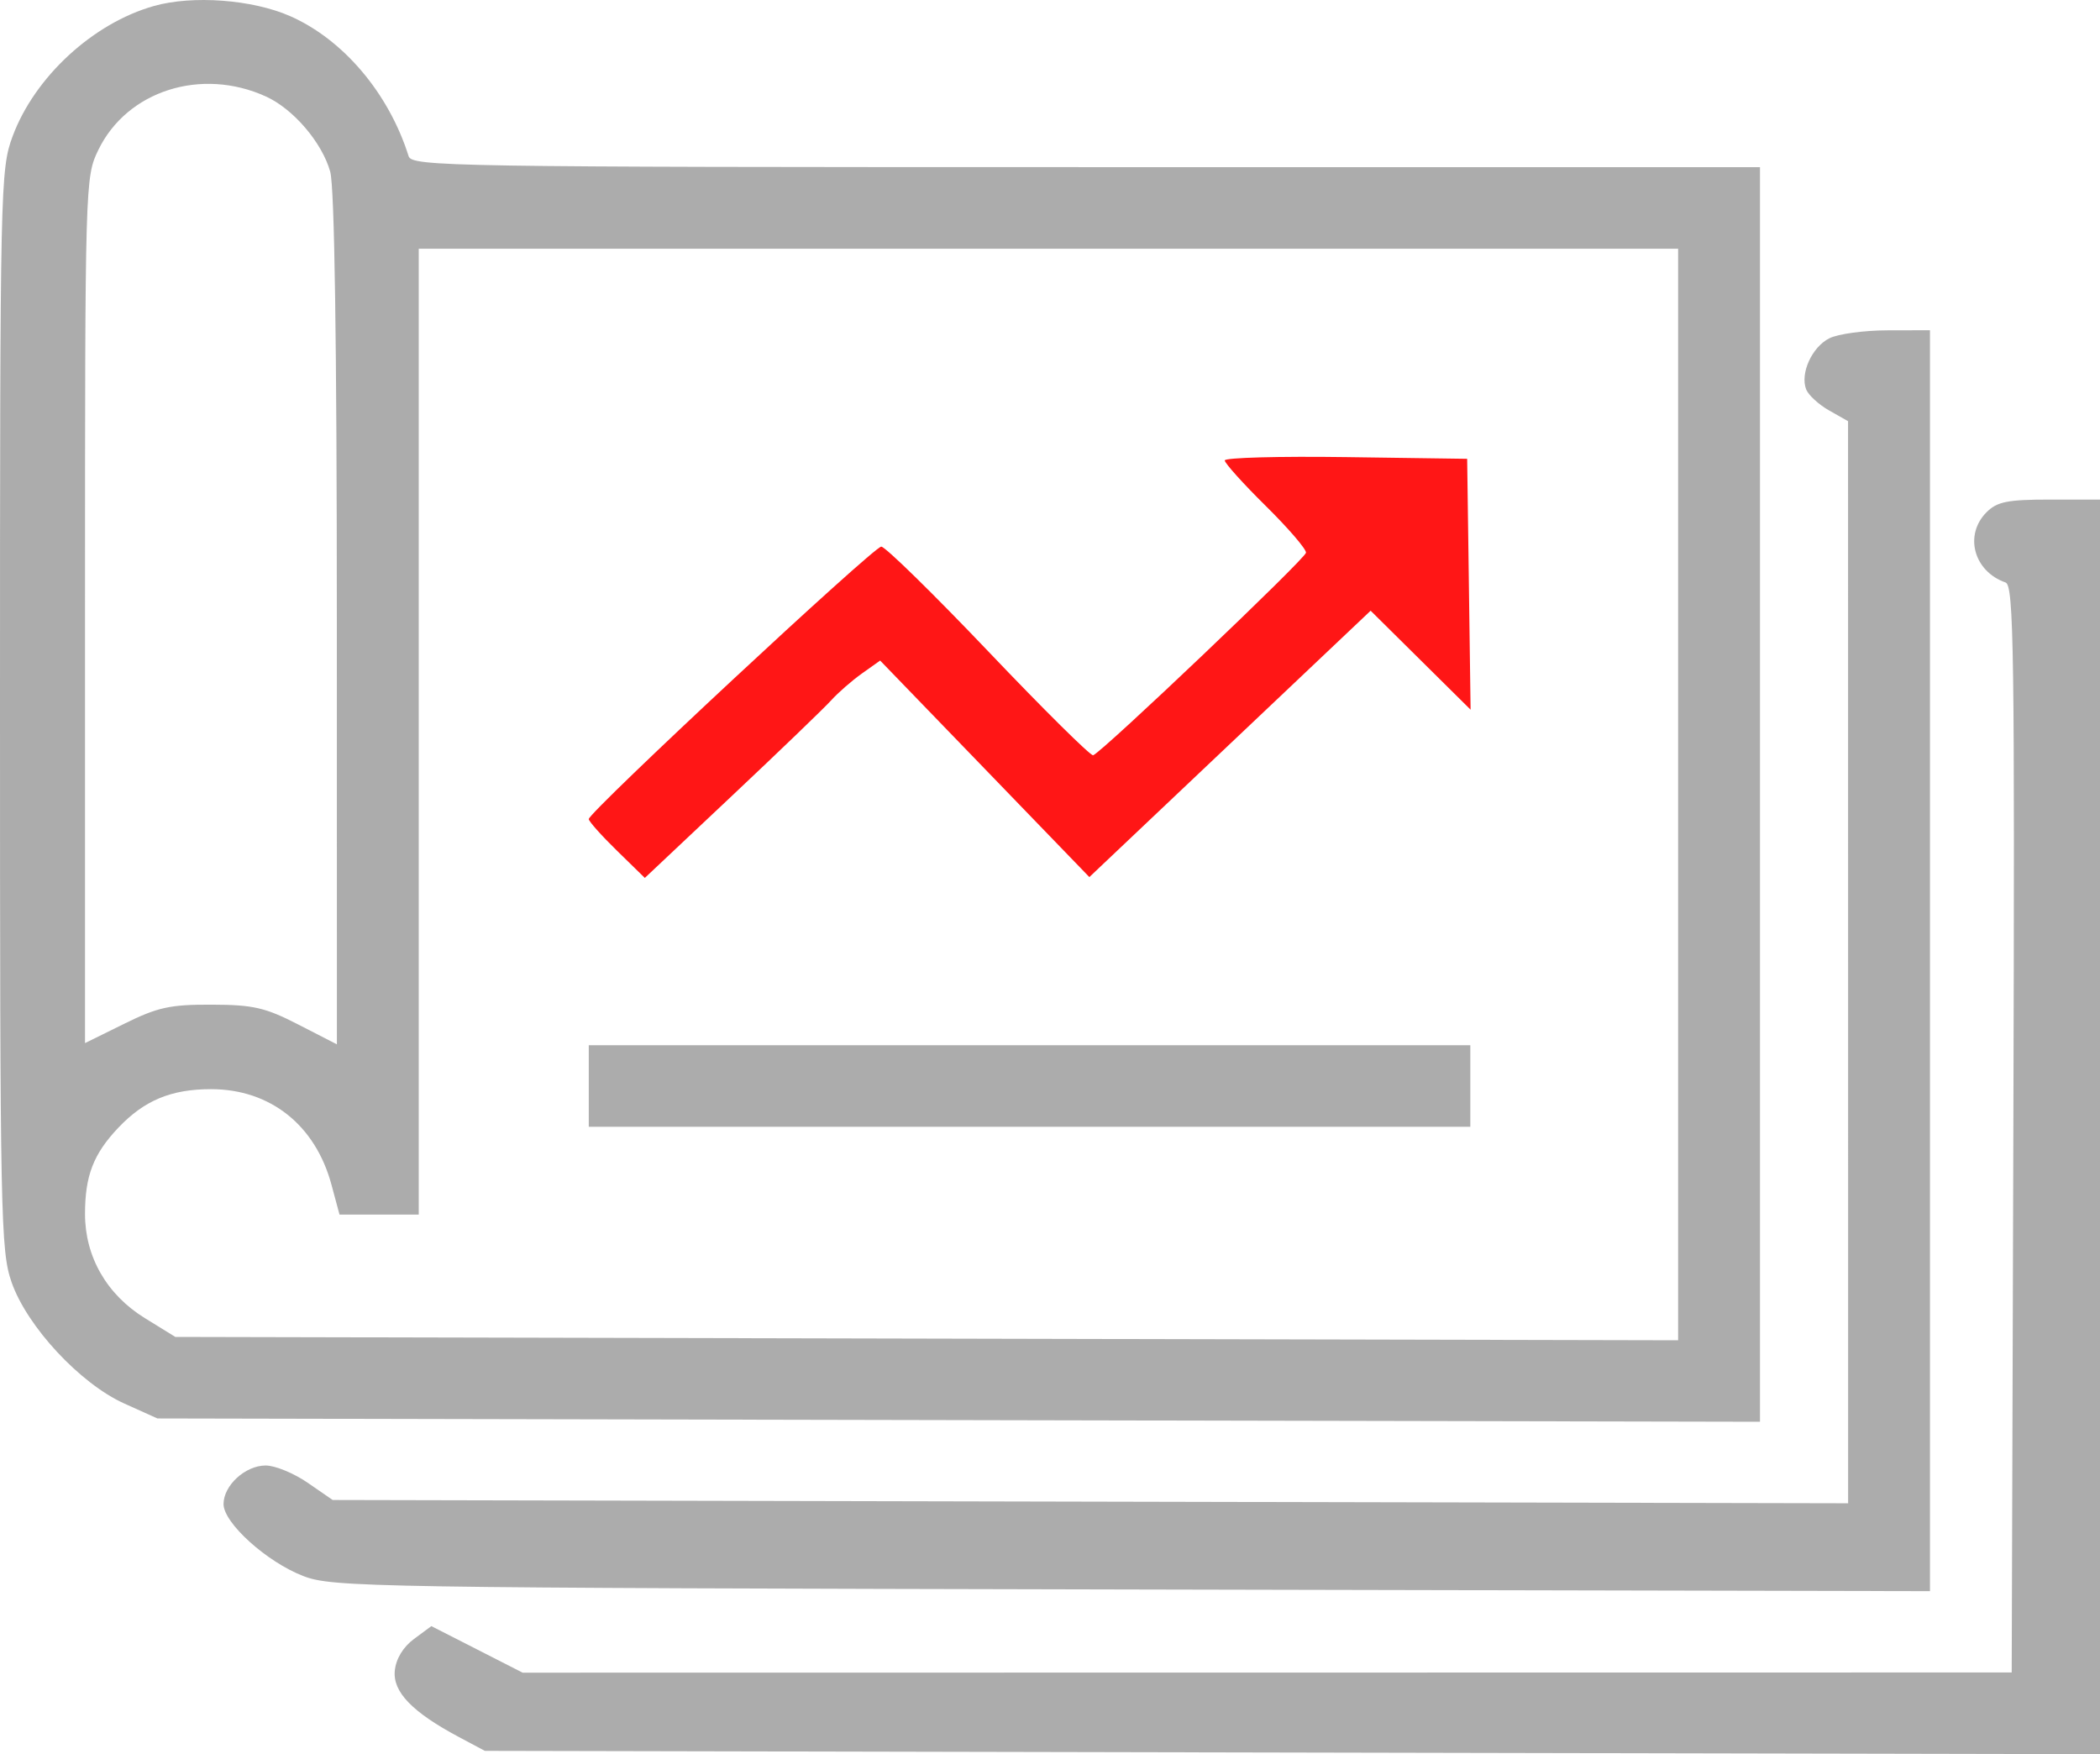 <svg width="85" height="71" viewBox="0 0 85 71" fill="none" xmlns="http://www.w3.org/2000/svg">
<path fill-rule="evenodd" clip-rule="evenodd" d="M6.232 0.242C3.764 0.937 1.4 3.117 0.51 5.518C0.015 6.853 0 7.52 0 28.724C0 49.294 0.027 50.634 0.47 51.901C1.097 53.693 3.245 56.003 5.031 56.807L6.372 57.411L38.804 57.478L71.237 57.545V32.155V6.765H43.958C18.2 6.765 16.671 6.74 16.539 6.321C15.74 3.778 13.895 1.598 11.74 0.651C10.21 -0.02 7.798 -0.2 6.232 0.242ZM10.767 3.907C11.874 4.411 13.038 5.773 13.366 6.949C13.54 7.574 13.633 13.883 13.634 25.088L13.636 42.269L12.078 41.469C10.735 40.779 10.252 40.668 8.565 40.663C6.886 40.657 6.385 40.766 5.025 41.438L3.441 42.219V24.699C3.441 7.365 3.446 7.168 3.981 6.067C5.146 3.67 8.149 2.714 10.767 3.907ZM67.924 32.157V54.247L37.51 54.179L7.096 54.111L5.862 53.349C4.322 52.399 3.441 50.866 3.441 49.137C3.441 47.585 3.781 46.706 4.794 45.639C5.843 44.535 6.932 44.083 8.54 44.083C10.938 44.083 12.769 45.538 13.419 47.959L13.742 49.16H15.345H16.949V29.613V10.066H42.436H67.924V32.157ZM74.045 13.692C73.341 14.047 72.857 15.111 73.105 15.757C73.194 15.988 73.612 16.372 74.034 16.612L74.802 17.047L74.804 38.945L74.805 60.844L44.135 60.778L13.465 60.711L12.453 60.013C11.897 59.629 11.133 59.315 10.755 59.315C9.929 59.315 9.048 60.121 9.048 60.877C9.048 61.641 10.797 63.219 12.275 63.789C13.454 64.244 14.931 64.268 45.813 64.333L78.118 64.401V38.884V13.366L76.398 13.37C75.452 13.371 74.393 13.517 74.045 13.692ZM80.412 20.728C79.489 21.647 79.886 23.126 81.177 23.576C81.513 23.693 81.551 26.341 81.493 45.701L81.426 67.692L51.29 67.696L21.154 67.7L19.307 66.758L17.459 65.816L16.758 66.335C16.317 66.661 16.028 67.138 15.98 67.62C15.893 68.478 16.688 69.3 18.576 70.306L19.625 70.865L52.313 70.933L85 71V45.61V20.22H82.961C81.262 20.22 80.837 20.305 80.412 20.728ZM23.831 43.956V45.606H41.672H59.513V43.956V42.306H41.672H23.831V43.956Z" fill="#ACACAC"/>
<path d="M51.229 20.474C50.318 19.574 49.573 18.747 49.573 18.635C49.573 18.523 51.78 18.463 54.479 18.501L59.385 18.57L59.455 23.647L59.524 28.724L57.501 26.721L55.478 24.718L49.786 30.108L44.093 35.499L39.859 31.117L35.625 26.736L34.889 27.258C34.484 27.546 33.923 28.035 33.643 28.345C33.363 28.655 31.551 30.4 29.616 32.221L26.1 35.533L24.965 34.424C24.341 33.814 23.831 33.242 23.831 33.152C23.831 32.868 35.364 22.124 35.67 22.124C35.831 22.124 37.786 24.039 40.016 26.38C42.245 28.721 44.149 30.606 44.247 30.569C44.635 30.421 52.839 22.614 52.862 22.37C52.875 22.227 52.141 21.373 51.229 20.474Z" fill="#FF1616"/>
</svg>
